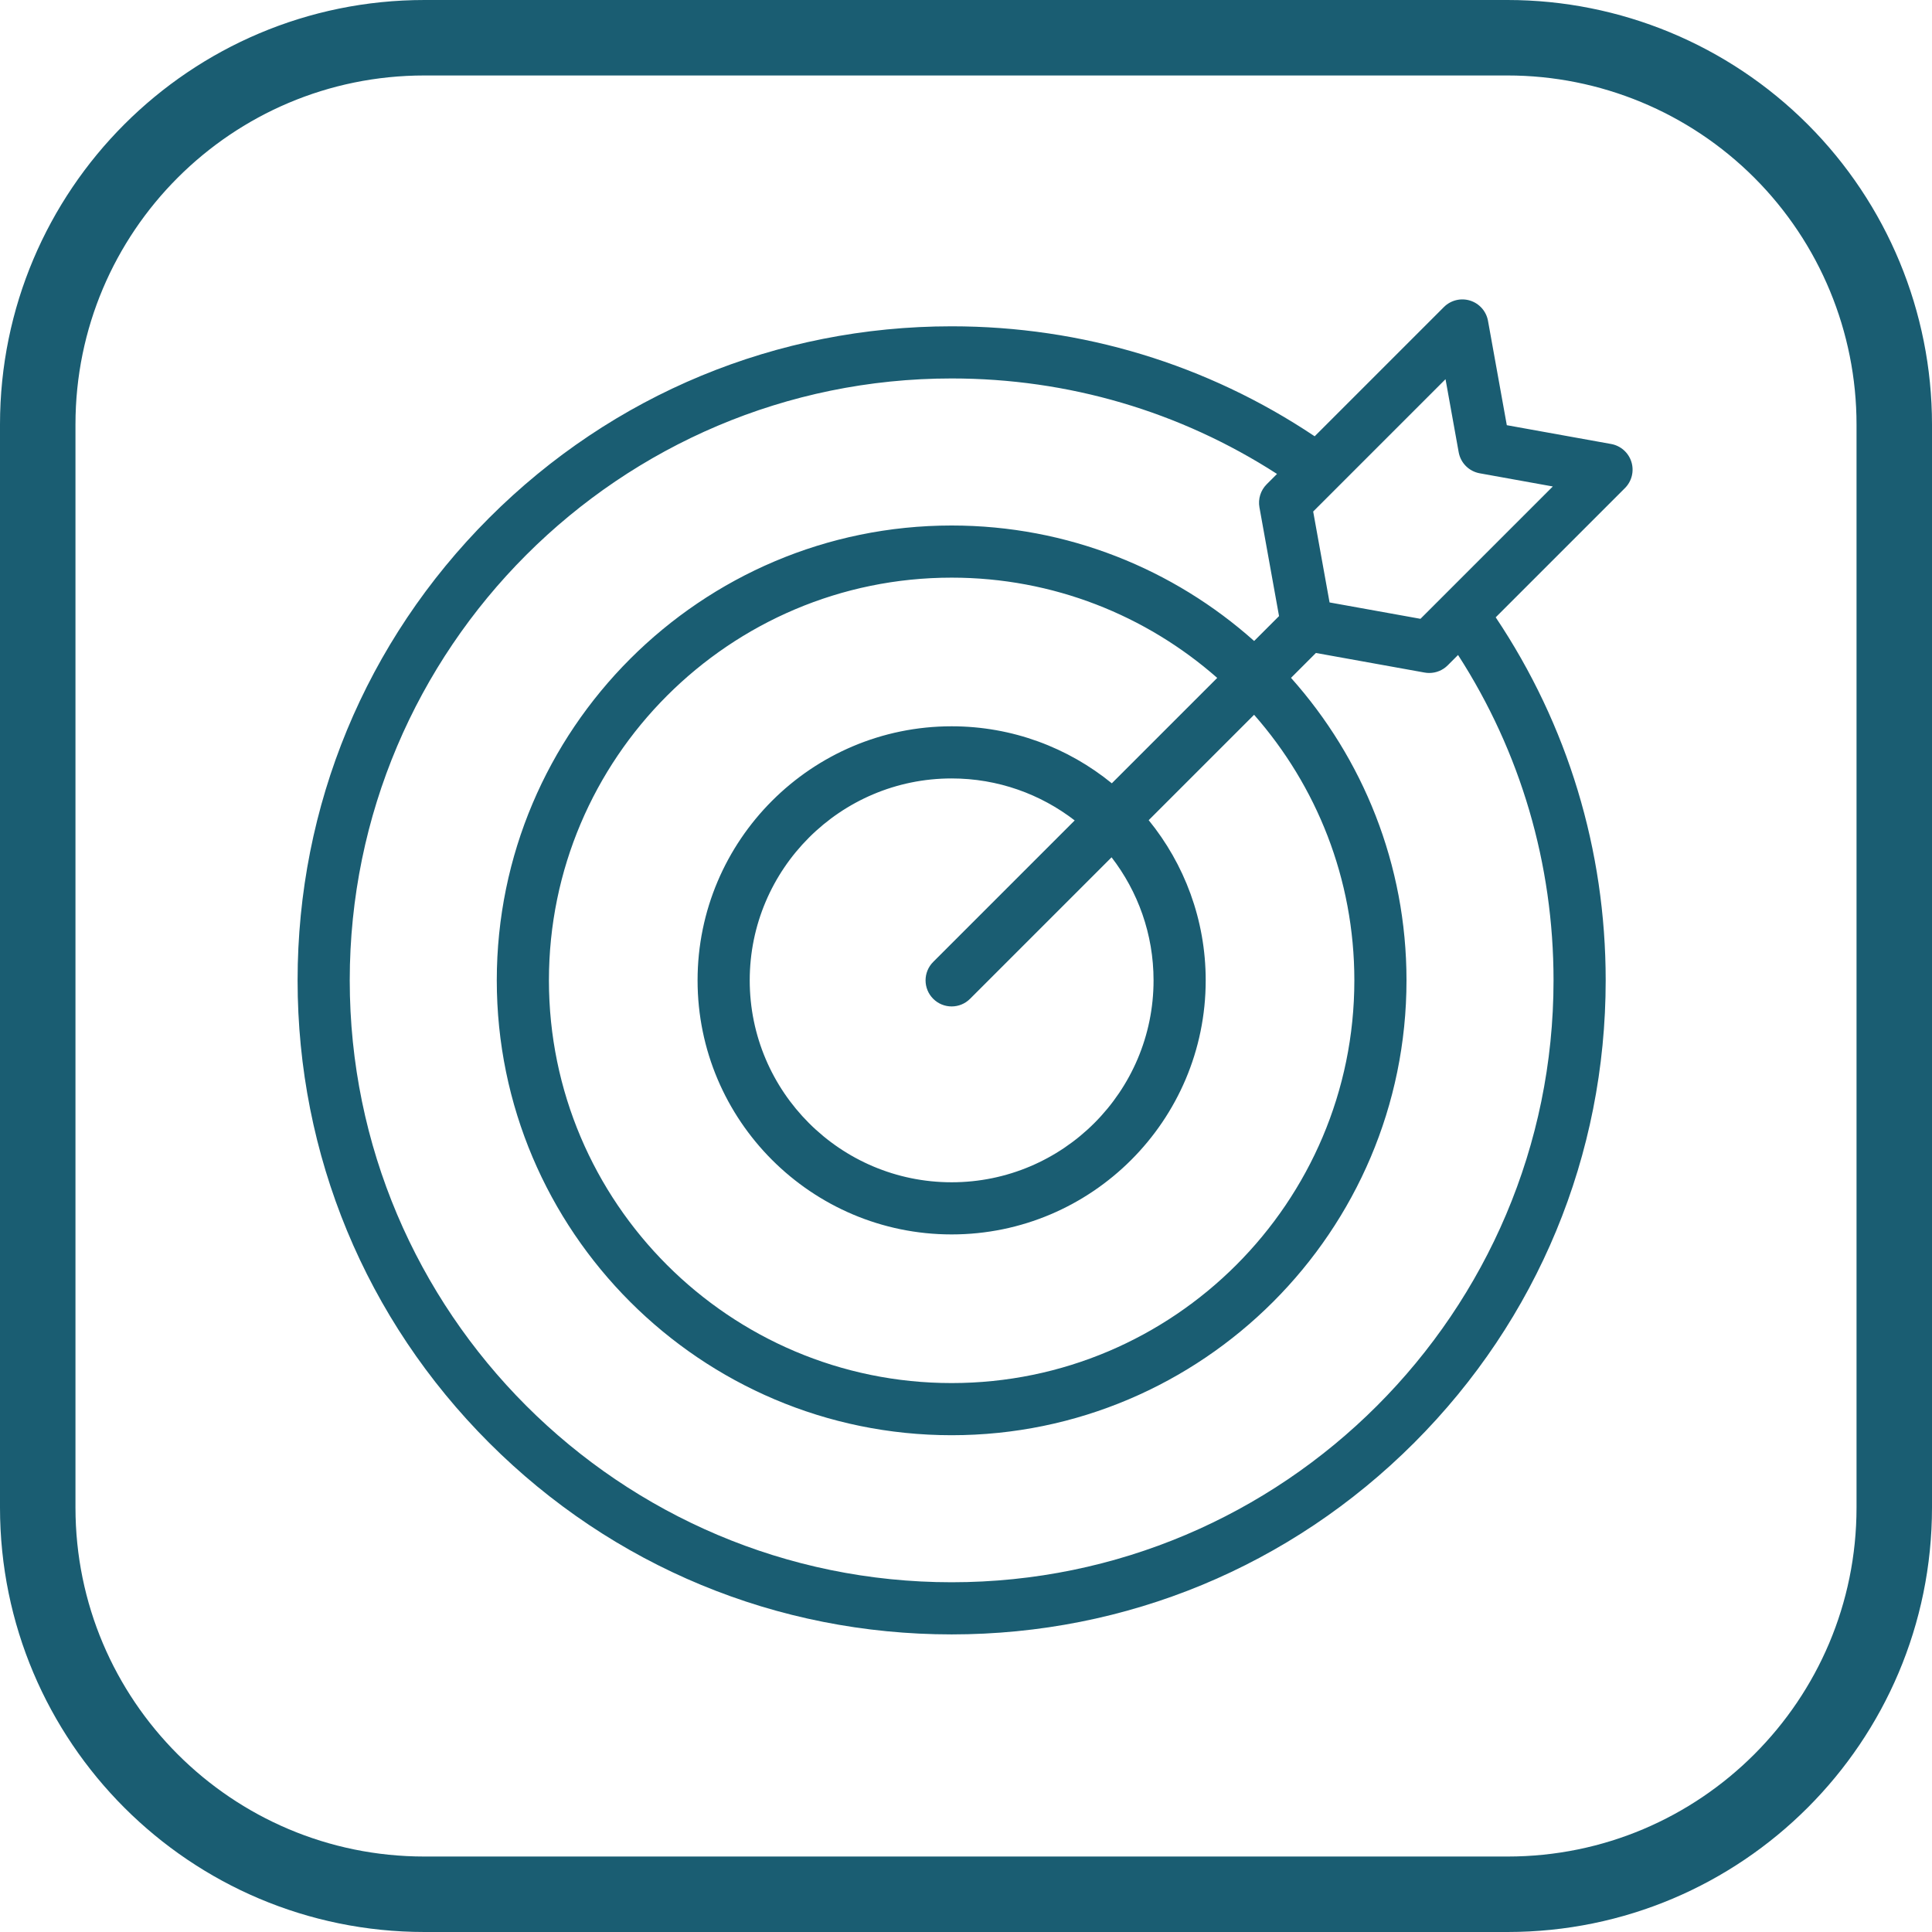 <svg xmlns="http://www.w3.org/2000/svg" xmlns:xlink="http://www.w3.org/1999/xlink" width="2048" zoomAndPan="magnify" viewBox="0 0 1536 1536" height="2048" preserveAspectRatio="xMidYMid meet" version="1.0"><defs><clipPath id="2efa3c628e"><path d="M 337.5 0 L 1198.5 0 C 1288.012 0 1373.855 35.559 1437.148 98.852 C 1500.441 162.145 1536 247.988 1536 337.5 L 1536 1198.5 C 1536 1384.895 1384.895 1536 1198.5 1536 L 337.5 1536 C 151.105 1536 0 1384.895 0 1198.5 L 0 337.5 C 0 151.105 151.105 0 337.5 0 Z M 337.5 0" clip-rule="nonzero"></path></clipPath><clipPath id="26f1a0edfb"><path d="M 236.594 238 L 1298 238 L 1298 1299.344 L 236.594 1299.344 Z M 236.594 238" clip-rule="nonzero"></path></clipPath></defs><g clip-path="url(#2efa3c628e)"><path stroke-linecap="butt" transform="matrix(0.75, 0, 0, 0.75, 0, -0)" fill="none" stroke-linejoin="miter" d="M 450 0 L 1598 0 C 1717.349 0 1831.807 47.411 1916.198 131.802 C 2000.589 216.193 2048 330.651 2048 450 L 2048 1598 C 2048 1846.526 1846.526 2048 1598 2048 L 450 2048 C 201.474 2048 -0 1846.526 -0 1598 L -0 450 C -0 201.474 201.474 0 450 0 Z M 450 0" stroke="#1a5d72" stroke-width="160" stroke-opacity="1" stroke-miterlimit="4"></path></g><g clip-path="url(#26f1a0edfb)"><path fill="#1a5d72" d="M 1297.004 367.195 C 1294.695 359.832 1288.492 354.359 1280.898 352.988 L 1197.957 338.039 L 1183.008 255.098 C 1181.641 247.5 1176.168 241.297 1168.801 238.988 C 1161.445 236.684 1153.402 238.656 1147.945 244.113 L 1045.203 346.859 C 959.656 289.609 860.258 259.422 756.582 259.422 C 617.688 259.422 487.105 313.512 388.895 411.723 C 290.68 509.941 236.594 640.52 236.594 779.414 C 236.594 918.309 290.68 1048.887 388.895 1147.102 C 487.105 1245.312 617.688 1299.402 756.582 1299.402 C 895.477 1299.402 1026.059 1245.312 1124.27 1147.102 C 1222.484 1048.887 1276.57 918.309 1276.57 779.414 C 1276.57 675.75 1246.383 576.352 1189.133 490.793 L 1291.879 388.047 C 1297.336 382.594 1299.309 374.559 1297.004 367.195 Z M 741.926 794.074 C 745.973 798.121 751.277 800.145 756.582 800.145 C 761.887 800.145 767.195 798.121 771.238 794.074 L 883.73 681.586 C 904.637 708.691 917.113 742.613 917.113 779.414 C 917.113 867.93 845.098 939.945 756.582 939.945 C 668.066 939.945 596.055 867.93 596.055 779.414 C 596.055 690.895 668.066 618.883 756.582 618.883 C 793.383 618.883 827.309 631.359 854.414 652.266 L 741.926 764.754 C 733.828 772.852 733.828 785.977 741.926 794.074 Z M 883.93 622.75 C 849.156 594.43 804.82 577.426 756.582 577.426 C 645.203 577.426 554.594 668.039 554.594 779.414 C 554.594 890.789 645.207 981.402 756.582 981.402 C 867.961 981.402 958.57 890.789 958.57 779.414 C 958.57 731.176 941.566 686.84 913.246 652.066 L 997.043 568.273 C 1046.633 624.676 1076.75 698.59 1076.75 779.414 C 1076.75 955.953 933.125 1099.582 756.582 1099.582 C 580.039 1099.582 436.414 955.953 436.414 779.414 C 436.414 602.875 580.043 459.246 756.582 459.246 C 837.41 459.246 911.324 489.367 967.727 538.953 Z M 1235.109 779.414 C 1235.109 1043.273 1020.441 1257.941 756.582 1257.941 C 492.719 1257.941 278.055 1043.273 278.055 779.414 C 278.055 515.551 492.719 300.883 756.582 300.883 C 849.219 300.883 938.133 327.066 1015.266 376.801 L 1007.039 385.027 C 1002.238 389.828 1000.09 396.68 1001.297 403.363 L 1016.875 489.809 L 997.082 509.602 C 933.125 452.535 848.84 417.789 756.586 417.789 C 557.18 417.789 394.957 580.016 394.957 779.414 C 394.957 978.816 557.18 1141.043 756.586 1141.043 C 955.988 1141.043 1118.211 978.816 1118.211 779.414 C 1118.211 687.16 1083.469 602.875 1026.398 538.922 L 1046.191 519.129 L 1132.633 534.707 C 1133.859 534.93 1135.09 535.035 1136.312 535.035 C 1141.758 535.035 1147.047 532.887 1150.969 528.965 L 1159.195 520.738 C 1208.926 597.879 1235.109 686.793 1235.109 779.414 Z M 1129.316 491.977 L 1057.043 478.953 L 1044.016 406.68 L 1149.234 301.461 L 1159.707 359.562 C 1161.242 368.082 1167.91 374.75 1176.43 376.285 L 1234.531 386.758 Z M 1129.316 491.977" fill-opacity="1" fill-rule="nonzero"></path></g></svg>